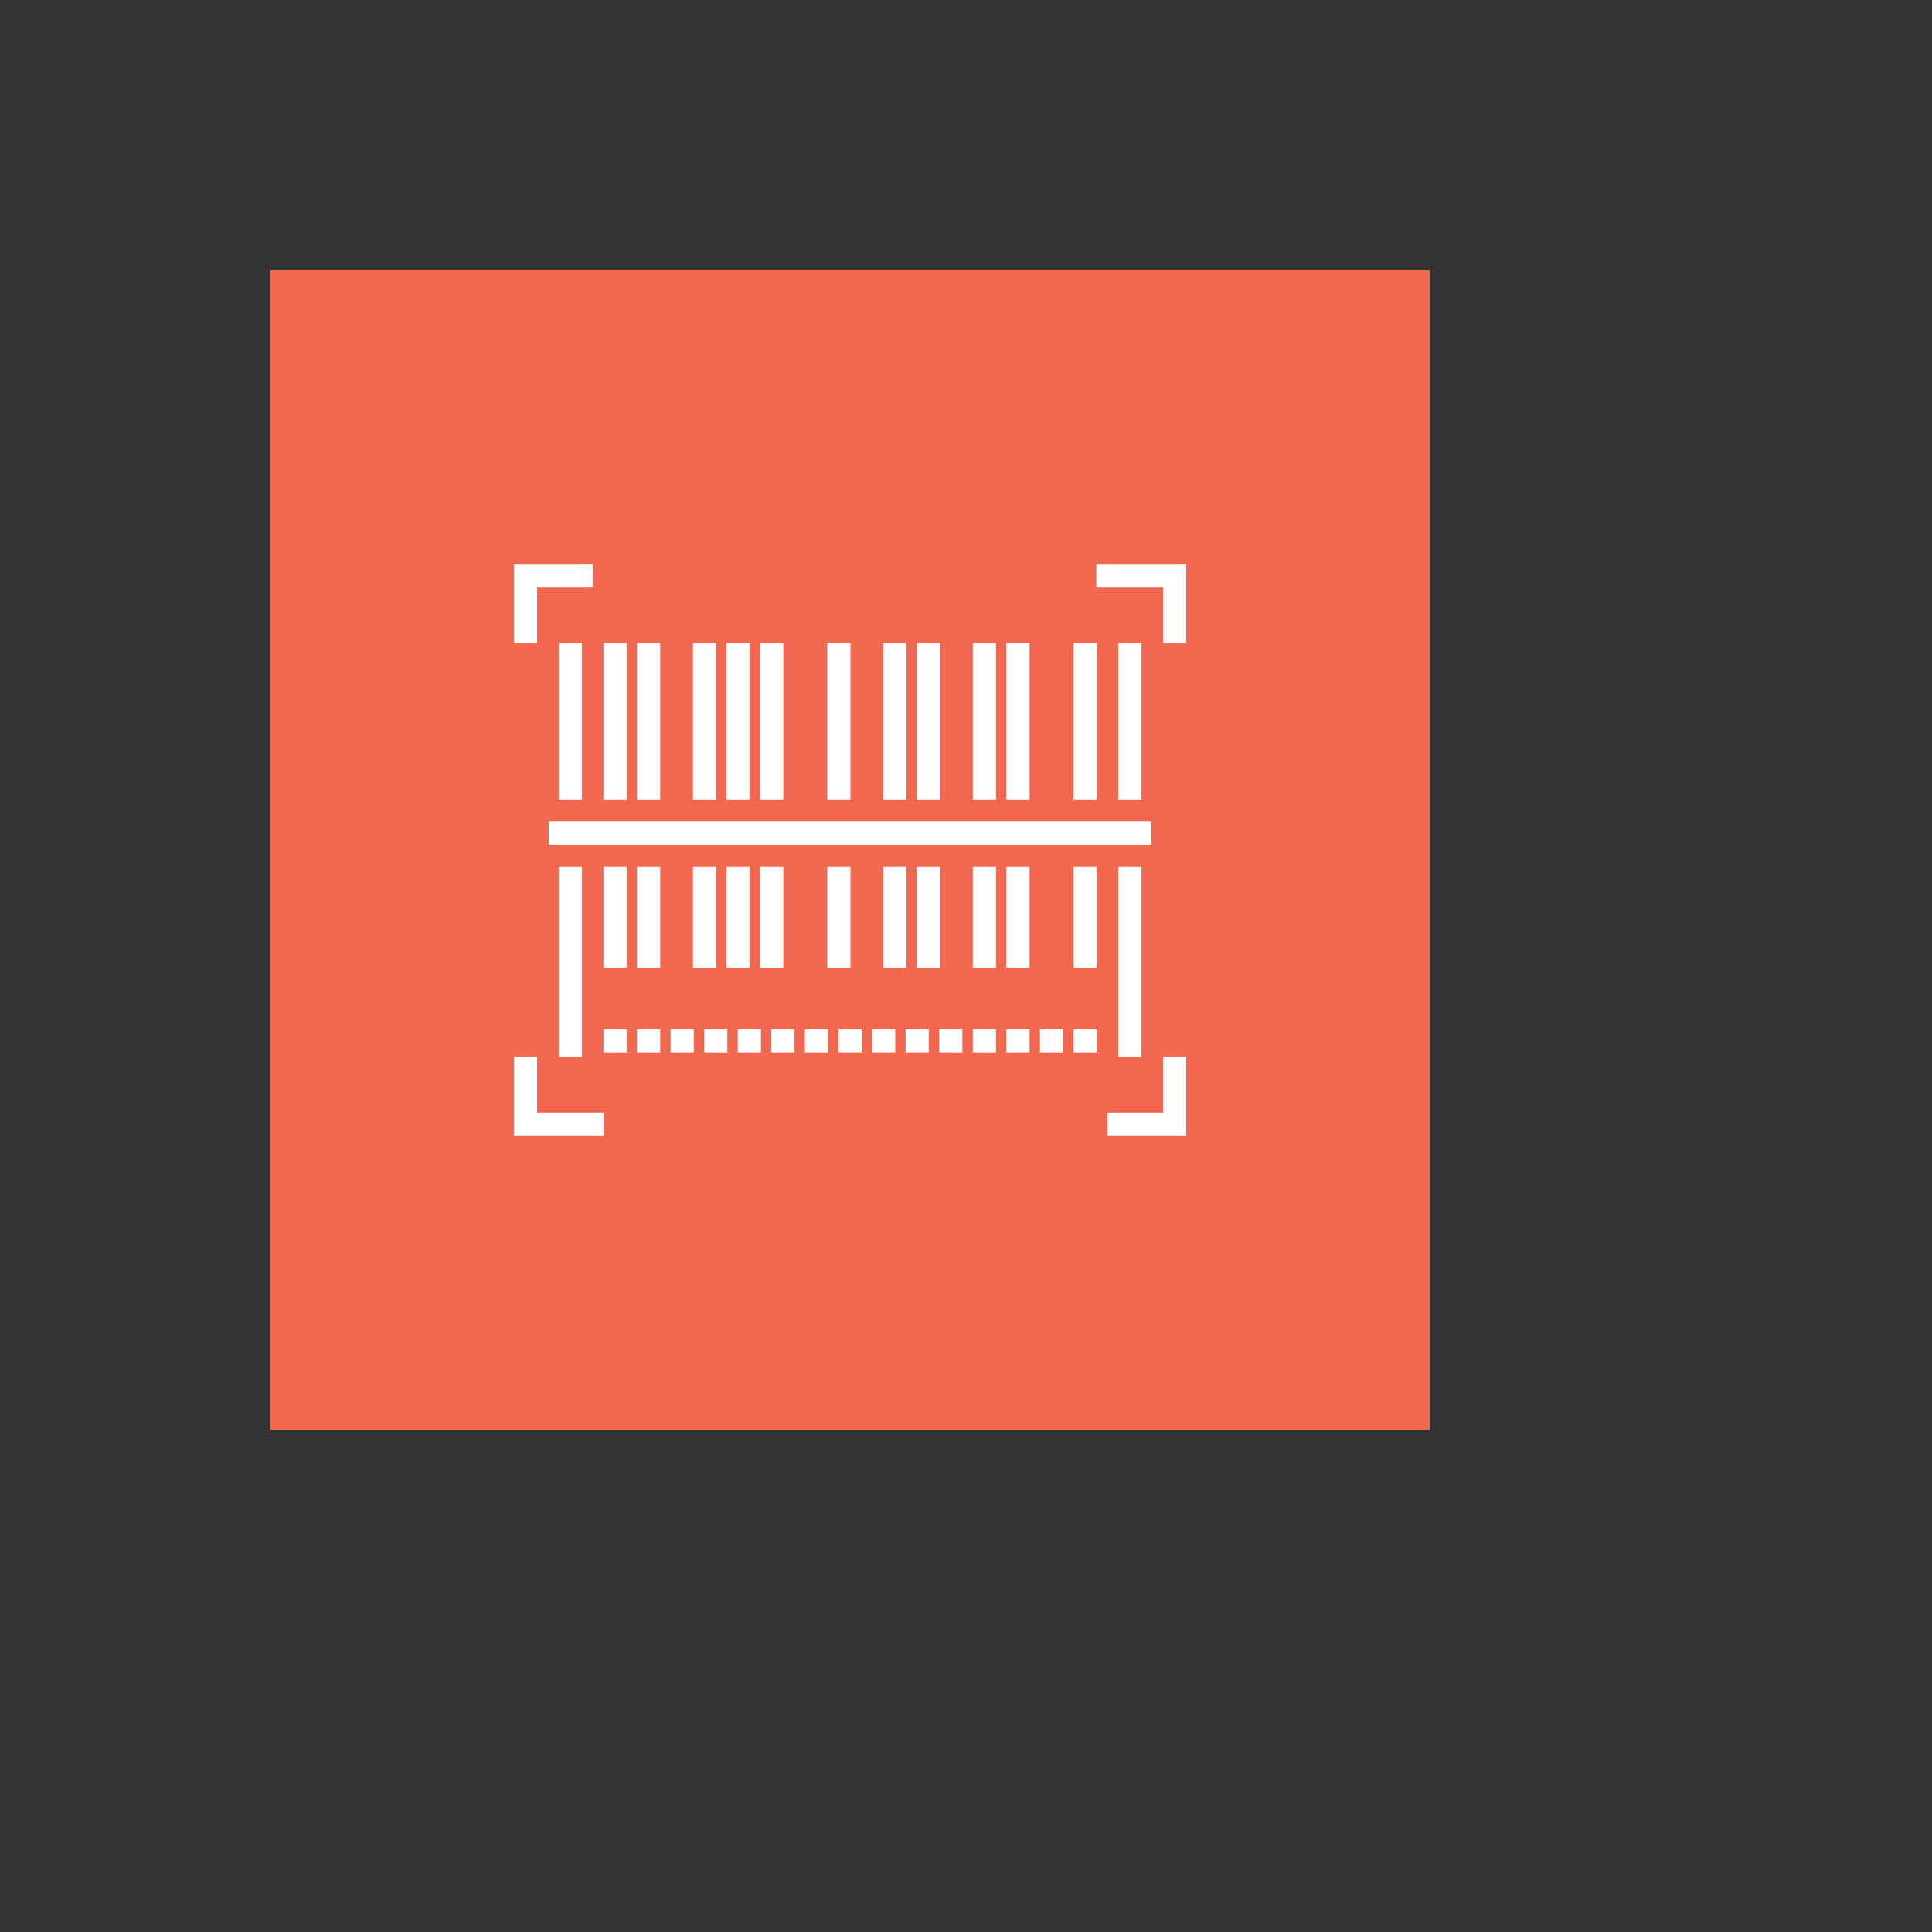<svg xmlns="http://www.w3.org/2000/svg" version="1.1" xmlns:xlink="http://www.w3.org/1999/xlink" width="100%" height="100%" id="svgWorkerArea" viewBox="-25 -25 625 625" xmlns:idraw="https://idraw.muisca.co" style="background: white;"><rect x="-25" y="-25" width="625" height="625" fill="#333333" stroke="none"/><defs id="defsdoc"><pattern id="patternBool" x="0" y="0" width="10" height="10" patternUnits="userSpaceOnUse" patternTransform="rotate(35)"><circle cx="5" cy="5" r="4" style="stroke: none;fill: #ff000070;"></circle></pattern></defs><g id="fileImp-663249377" class="cosito"><path id="rectImp-604024485" fill="#F16750" class="grouped" d="M62.5 62.5C62.5 62.5 437.5 62.5 437.5 62.5 437.5 62.5 437.5 437.5 437.5 437.5 437.5 437.5 62.5 437.5 62.5 437.5 62.5 437.5 62.5 62.5 62.5 62.5 62.5 62.5 62.5 62.5 62.5 62.5"></path><path id="polygonImp-419555610" fill="#FFFFFF" class="grouped" d="M163.239 316.984C163.239 316.984 155.739 316.984 155.739 316.984 155.739 316.984 155.739 255.431 155.739 255.431 155.739 255.431 163.239 255.431 163.239 255.431 163.239 255.431 163.239 316.984 163.239 316.984 163.239 316.984 163.239 316.984 163.239 316.984"></path><path id="polygonImp-226316328" fill="#FFFFFF" class="grouped" d="M344.272 316.984C344.272 316.984 336.772 316.984 336.772 316.984 336.772 316.984 336.772 255.431 336.772 255.431 336.772 255.431 344.272 255.431 344.272 255.431 344.272 255.431 344.272 316.984 344.272 316.984 344.272 316.984 344.272 316.984 344.272 316.984"></path><path id="polygonImp-225373131" fill="#FFFFFF" class="grouped" d="M177.719 288.02C177.719 288.02 170.219 288.02 170.219 288.02 170.219 288.02 170.219 255.431 170.219 255.431 170.219 255.431 177.719 255.431 177.719 255.431 177.719 255.431 177.719 288.02 177.719 288.02 177.719 288.02 177.719 288.02 177.719 288.02"></path><path id="polygonImp-807164859" fill="#FFFFFF" class="grouped" d="M188.581 288.02C188.581 288.02 181.081 288.02 181.081 288.02 181.081 288.02 181.081 255.431 181.081 255.431 181.081 255.431 188.581 255.431 188.581 255.431 188.581 255.431 188.581 288.02 188.581 288.02 188.581 288.02 188.581 288.02 188.581 288.02"></path><path id="polygonImp-143530232" fill="#FFFFFF" class="grouped" d="M206.679 288.02C206.679 288.02 199.179 288.02 199.179 288.02 199.179 288.02 199.179 255.431 199.179 255.431 199.179 255.431 206.679 255.431 206.679 255.431 206.679 255.431 206.679 288.02 206.679 288.02 206.679 288.02 206.679 288.02 206.679 288.02"></path><path id="polygonImp-405113915" fill="#FFFFFF" class="grouped" d="M217.548 288.02C217.548 288.02 210.048 288.02 210.048 288.02 210.048 288.02 210.048 255.431 210.048 255.431 210.048 255.431 217.548 255.431 217.548 255.431 217.548 255.431 217.548 288.02 217.548 288.02 217.548 288.02 217.548 288.02 217.548 288.02"></path><path id="polygonImp-810326845" fill="#FFFFFF" class="grouped" d="M228.41 288.02C228.41 288.02 220.91 288.02 220.91 288.02 220.91 288.02 220.91 255.431 220.91 255.431 220.91 255.431 228.41 255.431 228.41 255.431 228.41 255.431 228.41 288.02 228.41 288.02 228.41 288.02 228.41 288.02 228.41 288.02"></path><path id="polygonImp-311707689" fill="#FFFFFF" class="grouped" d="M250.134 288.02C250.134 288.02 242.634 288.02 242.634 288.02 242.634 288.02 242.634 255.431 242.634 255.431 242.634 255.431 250.134 255.431 250.134 255.431 250.134 255.431 250.134 288.02 250.134 288.02 250.134 288.02 250.134 288.02 250.134 288.02"></path><path id="polygonImp-552669422" fill="#FFFFFF" class="grouped" d="M268.239 288.02C268.239 288.02 260.739 288.02 260.739 288.02 260.739 288.02 260.739 255.431 260.739 255.431 260.739 255.431 268.239 255.431 268.239 255.431 268.239 255.431 268.239 288.02 268.239 288.02 268.239 288.02 268.239 288.02 268.239 288.02"></path><path id="polygonImp-975266119" fill="#FFFFFF" class="grouped" d="M279.101 288.02C279.101 288.02 271.601 288.02 271.601 288.02 271.601 288.02 271.601 255.431 271.601 255.431 271.601 255.431 279.101 255.431 279.101 255.431 279.101 255.431 279.101 288.02 279.101 288.02 279.101 288.02 279.101 288.02 279.101 288.02"></path><path id="polygonImp-12264990" fill="#FFFFFF" class="grouped" d="M297.199 288.02C297.199 288.02 289.699 288.02 289.699 288.02 289.699 288.02 289.699 255.431 289.699 255.431 289.699 255.431 297.199 255.431 297.199 255.431 297.199 255.431 297.199 288.02 297.199 288.02 297.199 288.02 297.199 288.02 297.199 288.02"></path><path id="polygonImp-781554095" fill="#FFFFFF" class="grouped" d="M308.061 288.02C308.061 288.02 300.561 288.02 300.561 288.02 300.561 288.02 300.561 255.431 300.561 255.431 300.561 255.431 308.061 255.431 308.061 255.431 308.061 255.431 308.061 288.02 308.061 288.02 308.061 288.02 308.061 288.02 308.061 288.02"></path><path id="polygonImp-225822628" fill="#FFFFFF" class="grouped" d="M329.785 288.02C329.785 288.02 322.284 288.02 322.284 288.02 322.284 288.02 322.284 255.431 322.284 255.431 322.284 255.431 329.785 255.431 329.785 255.431 329.785 255.431 329.785 288.02 329.785 288.02 329.785 288.02 329.785 288.02 329.785 288.02"></path><path id="polygonImp-852777755" fill="#FFFFFF" class="grouped" d="M163.239 233.707C163.239 233.707 155.739 233.707 155.739 233.707 155.739 233.707 155.739 183.02 155.739 183.02 155.739 183.02 163.239 183.02 163.239 183.02 163.239 183.02 163.239 233.707 163.239 233.707 163.239 233.707 163.239 233.707 163.239 233.707"></path><path id="polygonImp-642792259" fill="#FFFFFF" class="grouped" d="M344.272 233.707C344.272 233.707 336.772 233.707 336.772 233.707 336.772 233.707 336.772 183.02 336.772 183.02 336.772 183.02 344.272 183.02 344.272 183.02 344.272 183.02 344.272 233.707 344.272 233.707 344.272 233.707 344.272 233.707 344.272 233.707"></path><path id="polygonImp-82284418" fill="#FFFFFF" class="grouped" d="M177.719 233.707C177.719 233.707 170.219 233.707 170.219 233.707 170.219 233.707 170.219 183.02 170.219 183.02 170.219 183.02 177.719 183.02 177.719 183.02 177.719 183.02 177.719 233.707 177.719 233.707 177.719 233.707 177.719 233.707 177.719 233.707"></path><path id="polygonImp-132023230" fill="#FFFFFF" class="grouped" d="M188.581 233.707C188.581 233.707 181.081 233.707 181.081 233.707 181.081 233.707 181.081 183.02 181.081 183.02 181.081 183.02 188.581 183.02 188.581 183.02 188.581 183.02 188.581 233.707 188.581 233.707 188.581 233.707 188.581 233.707 188.581 233.707"></path><path id="polygonImp-614812784" fill="#FFFFFF" class="grouped" d="M206.679 233.707C206.679 233.707 199.179 233.707 199.179 233.707 199.179 233.707 199.179 183.02 199.179 183.02 199.179 183.02 206.679 183.02 206.679 183.02 206.679 183.02 206.679 233.707 206.679 233.707 206.679 233.707 206.679 233.707 206.679 233.707"></path><path id="polygonImp-386870960" fill="#FFFFFF" class="grouped" d="M217.548 233.707C217.548 233.707 210.048 233.707 210.048 233.707 210.048 233.707 210.048 183.02 210.048 183.02 210.048 183.02 217.548 183.02 217.548 183.02 217.548 183.02 217.548 233.707 217.548 233.707 217.548 233.707 217.548 233.707 217.548 233.707"></path><path id="polygonImp-688107822" fill="#FFFFFF" class="grouped" d="M228.41 233.707C228.41 233.707 220.91 233.707 220.91 233.707 220.91 233.707 220.91 183.02 220.91 183.02 220.91 183.02 228.41 183.02 228.41 183.02 228.41 183.02 228.41 233.707 228.41 233.707 228.41 233.707 228.41 233.707 228.41 233.707"></path><path id="polygonImp-905480911" fill="#FFFFFF" class="grouped" d="M250.134 233.707C250.134 233.707 242.634 233.707 242.634 233.707 242.634 233.707 242.634 183.02 242.634 183.02 242.634 183.02 250.134 183.02 250.134 183.02 250.134 183.02 250.134 233.707 250.134 233.707 250.134 233.707 250.134 233.707 250.134 233.707"></path><path id="polygonImp-371926071" fill="#FFFFFF" class="grouped" d="M268.239 233.707C268.239 233.707 260.739 233.707 260.739 233.707 260.739 233.707 260.739 183.02 260.739 183.02 260.739 183.02 268.239 183.02 268.239 183.02 268.239 183.02 268.239 233.707 268.239 233.707 268.239 233.707 268.239 233.707 268.239 233.707"></path><path id="polygonImp-685778638" fill="#FFFFFF" class="grouped" d="M279.101 233.707C279.101 233.707 271.601 233.707 271.601 233.707 271.601 233.707 271.601 183.02 271.601 183.02 271.601 183.02 279.101 183.02 279.101 183.02 279.101 183.02 279.101 233.707 279.101 233.707 279.101 233.707 279.101 233.707 279.101 233.707"></path><path id="polygonImp-320999790" fill="#FFFFFF" class="grouped" d="M297.199 233.707C297.199 233.707 289.699 233.707 289.699 233.707 289.699 233.707 289.699 183.02 289.699 183.02 289.699 183.02 297.199 183.02 297.199 183.02 297.199 183.02 297.199 233.707 297.199 233.707 297.199 233.707 297.199 233.707 297.199 233.707"></path><path id="polygonImp-374290160" fill="#FFFFFF" class="grouped" d="M308.061 233.707C308.061 233.707 300.561 233.707 300.561 233.707 300.561 233.707 300.561 183.02 300.561 183.02 300.561 183.02 308.061 183.02 308.061 183.02 308.061 183.02 308.061 233.707 308.061 233.707 308.061 233.707 308.061 233.707 308.061 233.707"></path><path id="polygonImp-227597414" fill="#FFFFFF" class="grouped" d="M329.785 233.707C329.785 233.707 322.284 233.707 322.284 233.707 322.284 233.707 322.284 183.02 322.284 183.02 322.284 183.02 329.785 183.02 329.785 183.02 329.785 183.02 329.785 233.707 329.785 233.707 329.785 233.707 329.785 233.707 329.785 233.707"></path><path id="polygonImp-405048716" fill="#FFFFFF" class="grouped" d="M177.719 315.435C177.719 315.435 170.219 315.435 170.219 315.435 170.219 315.435 170.219 307.935 170.219 307.935 170.219 307.935 177.719 307.935 177.719 307.935 177.719 307.935 177.719 315.435 177.719 315.435 177.719 315.435 177.719 315.435 177.719 315.435"></path><path id="polygonImp-50854945" fill="#FFFFFF" class="grouped" d="M188.581 315.435C188.581 315.435 181.081 315.435 181.081 315.435 181.081 315.435 181.081 307.935 181.081 307.935 181.081 307.935 188.581 307.935 188.581 307.935 188.581 307.935 188.581 315.435 188.581 315.435 188.581 315.435 188.581 315.435 188.581 315.435"></path><path id="polygonImp-963423367" fill="#FFFFFF" class="grouped" d="M199.443 315.435C199.443 315.435 191.943 315.435 191.943 315.435 191.943 315.435 191.943 307.935 191.943 307.935 191.943 307.935 199.443 307.935 199.443 307.935 199.443 307.935 199.443 315.435 199.443 315.435 199.443 315.435 199.443 315.435 199.443 315.435"></path><path id="polygonImp-998779291" fill="#FFFFFF" class="grouped" d="M210.305 315.435C210.305 315.435 202.805 315.435 202.805 315.435 202.805 315.435 202.805 307.935 202.805 307.935 202.805 307.935 210.305 307.935 210.305 307.935 210.305 307.935 210.305 315.435 210.305 315.435 210.305 315.435 210.305 315.435 210.305 315.435"></path><path id="polygonImp-33796616" fill="#FFFFFF" class="grouped" d="M221.166 315.435C221.166 315.435 213.667 315.435 213.667 315.435 213.667 315.435 213.667 307.935 213.667 307.935 213.667 307.935 221.166 307.935 221.166 307.935 221.166 307.935 221.166 315.435 221.166 315.435 221.166 315.435 221.166 315.435 221.166 315.435"></path><path id="polygonImp-335031083" fill="#FFFFFF" class="grouped" d="M232.028 315.435C232.028 315.435 224.528 315.435 224.528 315.435 224.528 315.435 224.528 307.935 224.528 307.935 224.528 307.935 232.028 307.935 232.028 307.935 232.028 307.935 232.028 315.435 232.028 315.435 232.028 315.435 232.028 315.435 232.028 315.435"></path><path id="polygonImp-267079491" fill="#FFFFFF" class="grouped" d="M242.89 315.435C242.89 315.435 235.39 315.435 235.39 315.435 235.39 315.435 235.39 307.935 235.39 307.935 235.39 307.935 242.89 307.935 242.89 307.935 242.89 307.935 242.89 315.435 242.89 315.435 242.89 315.435 242.89 315.435 242.89 315.435"></path><path id="polygonImp-625784902" fill="#FFFFFF" class="grouped" d="M253.752 315.435C253.752 315.435 246.252 315.435 246.252 315.435 246.252 315.435 246.252 307.935 246.252 307.935 246.252 307.935 253.752 307.935 253.752 307.935 253.752 307.935 253.752 315.435 253.752 315.435 253.752 315.435 253.752 315.435 253.752 315.435"></path><path id="polygonImp-521180312" fill="#FFFFFF" class="grouped" d="M264.614 315.435C264.614 315.435 257.114 315.435 257.114 315.435 257.114 315.435 257.114 307.935 257.114 307.935 257.114 307.935 264.614 307.935 264.614 307.935 264.614 307.935 264.614 315.435 264.614 315.435 264.614 315.435 264.614 315.435 264.614 315.435"></path><path id="polygonImp-602442099" fill="#FFFFFF" class="grouped" d="M275.475 315.435C275.475 315.435 267.976 315.435 267.976 315.435 267.976 315.435 267.976 307.935 267.976 307.935 267.976 307.935 275.475 307.935 275.475 307.935 275.475 307.935 275.475 315.435 275.475 315.435 275.475 315.435 275.475 315.435 275.475 315.435"></path><path id="polygonImp-533386062" fill="#FFFFFF" class="grouped" d="M286.337 315.435C286.337 315.435 278.837 315.435 278.837 315.435 278.837 315.435 278.837 307.935 278.837 307.935 278.837 307.935 286.337 307.935 286.337 307.935 286.337 307.935 286.337 315.435 286.337 315.435 286.337 315.435 286.337 315.435 286.337 315.435"></path><path id="polygonImp-582198816" fill="#FFFFFF" class="grouped" d="M297.199 315.435C297.199 315.435 289.699 315.435 289.699 315.435 289.699 315.435 289.699 307.935 289.699 307.935 289.699 307.935 297.199 307.935 297.199 307.935 297.199 307.935 297.199 315.435 297.199 315.435 297.199 315.435 297.199 315.435 297.199 315.435"></path><path id="polygonImp-187834418" fill="#FFFFFF" class="grouped" d="M308.061 315.435C308.061 315.435 300.561 315.435 300.561 315.435 300.561 315.435 300.561 307.935 300.561 307.935 300.561 307.935 308.061 307.935 308.061 307.935 308.061 307.935 308.061 315.435 308.061 315.435 308.061 315.435 308.061 315.435 308.061 315.435"></path><path id="polygonImp-42311493" fill="#FFFFFF" class="grouped" d="M318.923 315.435C318.923 315.435 311.423 315.435 311.423 315.435 311.423 315.435 311.423 307.935 311.423 307.935 311.423 307.935 318.923 307.935 318.923 307.935 318.923 307.935 318.923 315.435 318.923 315.435 318.923 315.435 318.923 315.435 318.923 315.435"></path><path id="polygonImp-297436465" fill="#FFFFFF" class="grouped" d="M329.785 315.435C329.785 315.435 322.284 315.435 322.284 315.435 322.284 315.435 322.284 307.935 322.284 307.935 322.284 307.935 329.785 307.935 329.785 307.935 329.785 307.935 329.785 315.435 329.785 315.435 329.785 315.435 329.785 315.435 329.785 315.435"></path><path id="polygonImp-123177882" fill="#FFFFFF" class="grouped" d="M170.351 342.457C170.351 342.457 141.252 342.457 141.252 342.457 141.252 342.457 141.252 316.984 141.252 316.984 141.252 316.984 148.752 316.984 148.752 316.984 148.752 316.984 148.752 334.957 148.752 334.957 148.752 334.957 170.351 334.957 170.351 334.957 170.351 334.957 170.351 342.457 170.351 342.457 170.351 342.457 170.351 342.457 170.351 342.457"></path><path id="polygonImp-714159664" fill="#FFFFFF" class="grouped" d="M358.752 342.457C358.752 342.457 333.278 342.457 333.278 342.457 333.278 342.457 333.278 334.957 333.278 334.957 333.278 334.957 351.252 334.957 351.252 334.957 351.252 334.957 351.252 316.984 351.252 316.984 351.252 316.984 358.752 316.984 358.752 316.984 358.752 316.984 358.752 342.457 358.752 342.457 358.752 342.457 358.752 342.457 358.752 342.457"></path><path id="polygonImp-63091757" fill="#FFFFFF" class="grouped" d="M358.752 183.02C358.752 183.02 351.252 183.02 351.252 183.02 351.252 183.02 351.252 165.043 351.252 165.043 351.252 165.043 329.66 165.043 329.66 165.043 329.66 165.043 329.66 157.543 329.66 157.543 329.66 157.543 358.752 157.543 358.752 157.543 358.752 157.543 358.752 183.02 358.752 183.02 358.752 183.02 358.752 183.02 358.752 183.02"></path><path id="polygonImp-951210458" fill="#FFFFFF" class="grouped" d="M148.752 183.02C148.752 183.02 141.252 183.02 141.252 183.02 141.252 183.02 141.252 157.543 141.252 157.543 141.252 157.543 166.726 157.543 166.726 157.543 166.726 157.543 166.726 165.043 166.726 165.043 166.726 165.043 148.752 165.043 148.752 165.043 148.752 165.043 148.752 183.02 148.752 183.02 148.752 183.02 148.752 183.02 148.752 183.02"></path><path id="polygonImp-588541188" fill="#FFFFFF" class="grouped" d="M347.502 248.319C347.502 248.319 152.502 248.319 152.502 248.319 152.502 248.319 152.502 240.819 152.502 240.819 152.502 240.819 347.502 240.819 347.502 240.819 347.502 240.819 347.502 248.319 347.502 248.319 347.502 248.319 347.502 248.319 347.502 248.319"></path></g></svg>